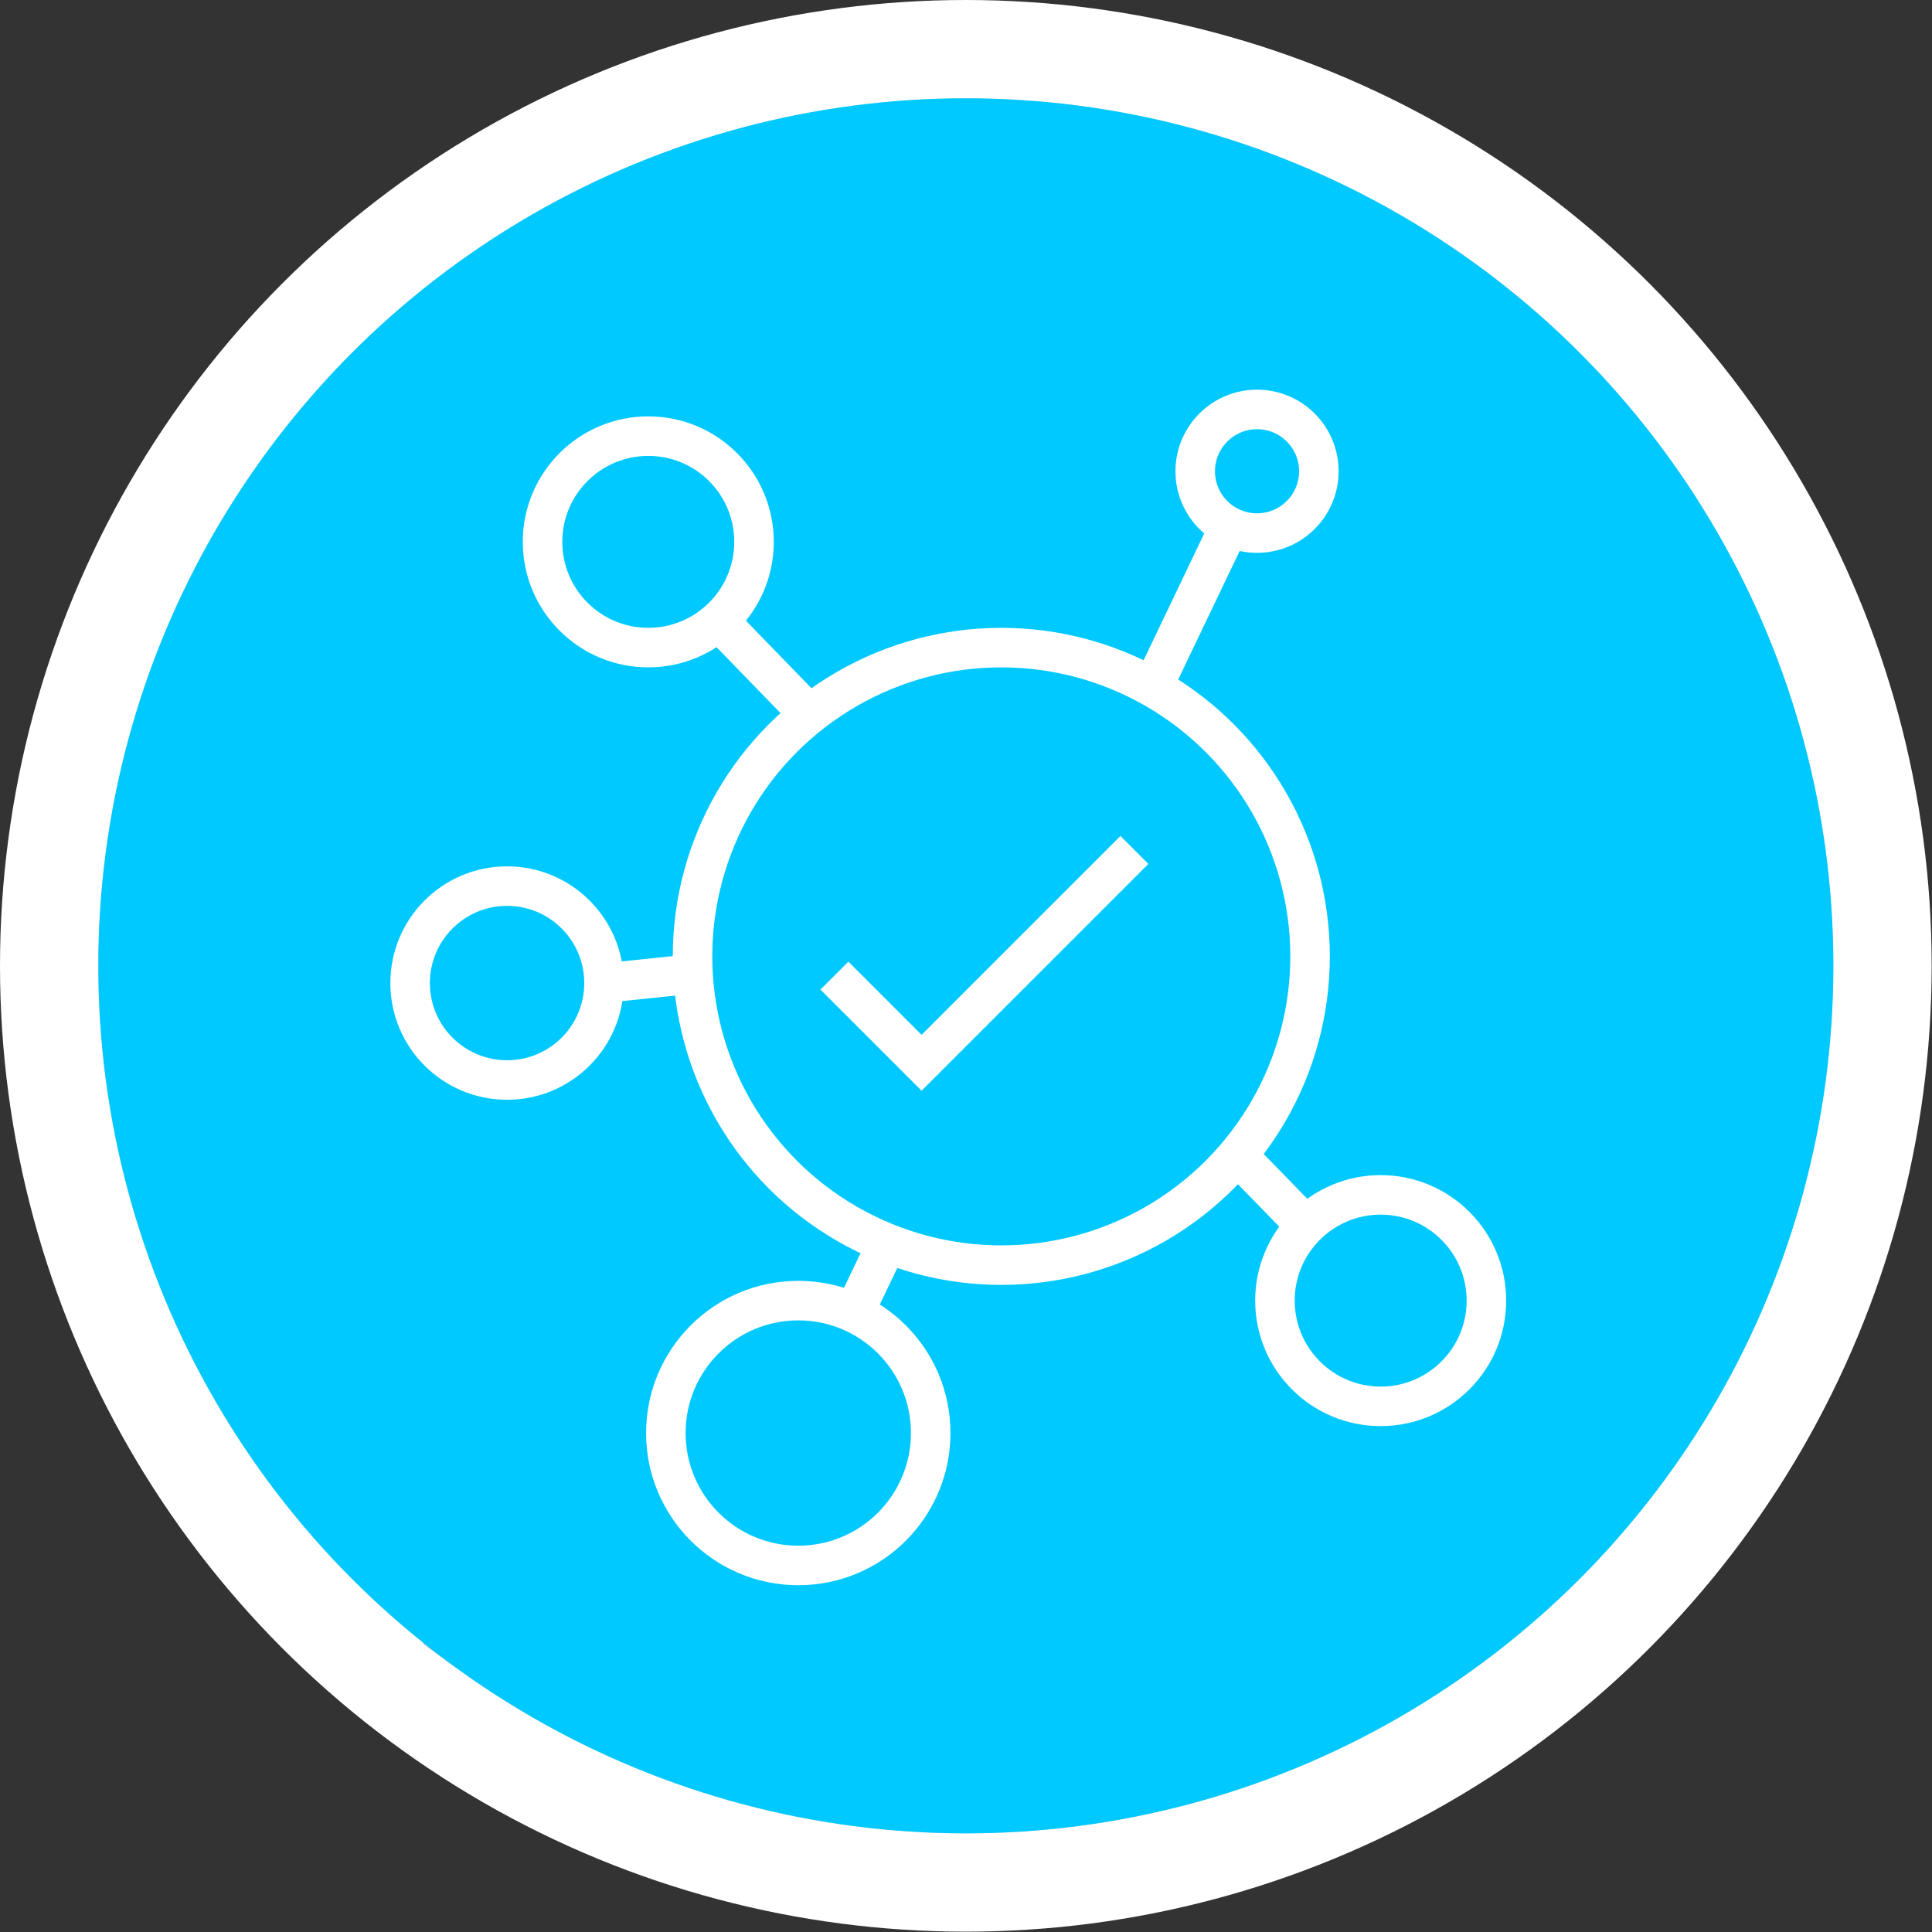 <svg xmlns="http://www.w3.org/2000/svg" viewBox="0 0 57.19 57.19"><rect x="0" y="0" width="57.19" height="57.19" fill="#333333" stroke="none"/><defs><style>.cls-1{isolation:isolate;}.cls-2{fill:#fff;}.cls-3{fill:#d1d8df;}.cls-4,.cls-5{fill:#bec8d2;}.cls-5{stroke:#d1d8df;stroke-width:0.41px;}.cls-5,.cls-7{stroke-miterlimit:10;}.cls-6{fill:#00c9ff;mix-blend-mode:multiply;}.cls-7{fill:none;stroke:#fff;stroke-width:1.17px;}</style></defs><g class="cls-1"><g id="Layer_1" data-name="Layer 1"><circle class="cls-2" cx="28.59" cy="28.59" r="28.59"/><circle class="cls-3" cx="28.59" cy="28.59" r="25.68"/><path class="cls-4" d="M43.61,7.77A31,31,0,0,1,14.18,48.64c-.57,0-1.12,0-1.68,0A25.67,25.67,0,1,0,43.61,7.77Z"/><circle class="cls-4" cx="22.42" cy="30.65" r="2.88"/><circle class="cls-5" cx="22.97" cy="46.58" r="2.75"/><circle class="cls-4" cx="34.09" cy="34.77" r="1.37"/><circle class="cls-5" cx="43.29" cy="27.22" r="2.47"/><circle class="cls-4" cx="36.7" cy="15.69" r="6.32"/><circle class="cls-4" cx="26.81" cy="22" r="1.79"/><circle class="cls-4" cx="18.85" cy="20.22" r="3.16"/><circle class="cls-6" cx="28.59" cy="28.59" r="25.68"/><circle class="cls-7" cx="19.19" cy="16.04" r="3.13"/><circle class="cls-7" cx="29.64" cy="28.31" r="9.14"/><circle class="cls-7" cx="37.21" cy="13.95" r="1.83"/><circle class="cls-7" cx="23.63" cy="42.42" r="3.92"/><circle class="cls-7" cx="40.87" cy="38.5" r="3.13"/><circle class="cls-7" cx="15.01" cy="29.1" r="2.87"/><line class="cls-7" x1="34.12" y1="20.34" x2="36.43" y2="15.51"/><line class="cls-7" x1="25.2" y1="39.02" x2="26.26" y2="36.81"/><line class="cls-7" x1="36.63" y1="34.2" x2="38.78" y2="36.41"/><line class="cls-7" x1="21.28" y1="18.39" x2="23.96" y2="21.15"/><line class="cls-7" x1="17.89" y1="29.1" x2="20.5" y2="28.83"/><polyline class="cls-7" points="24.7 28.88 27.28 31.46 33.58 25.16"/></g></g></svg>